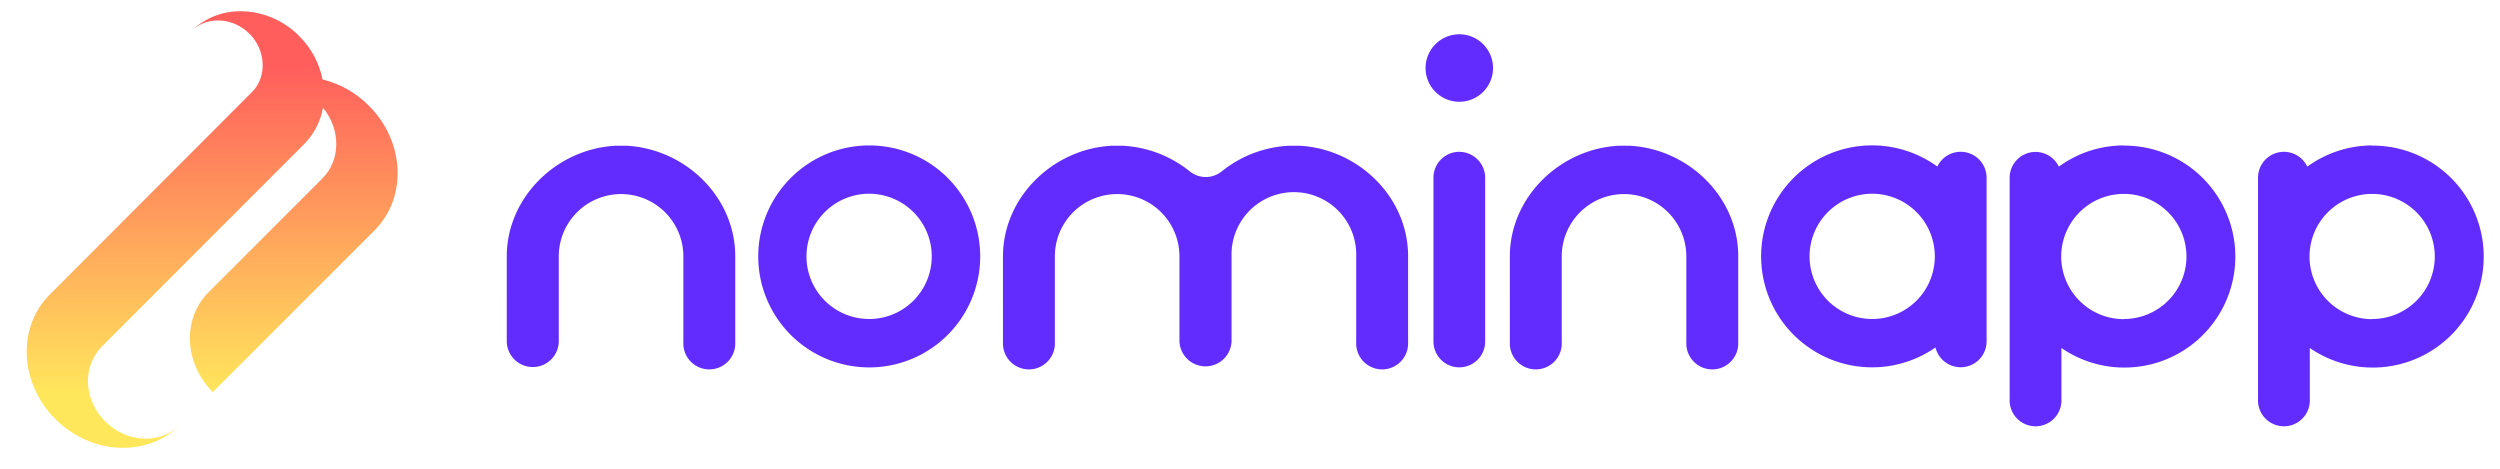 <svg id="Capa_1" data-name="Capa 1" xmlns="http://www.w3.org/2000/svg" xmlns:xlink="http://www.w3.org/1999/xlink" viewBox="0 0 444.68 83.42"><defs><style>.cls-1{fill:none;}.cls-2{fill:#622cff;}.cls-3{clip-path:url(#clip-path);}.cls-4{fill:url(#Degradado_sin_nombre_2);}</style><clipPath id="clip-path"><path class="cls-1" d="M34.25,5.32C37,2.84,41.46,3.12,44.37,6s3.19,7.64.45,10.37l-35.95,36C3,58.21,3.45,68.15,9.85,74.55s16.34,6.85,22.21,1c-3.52,3.52-9.49,3.26-13.35-.58s-4.1-9.83-.57-13.35L54.08,25.65a12.13,12.13,0,0,0,3.37-6.48c3.16,3.84,3.18,9.28-.11,12.57L37.08,52c-4.69,4.69-4.34,12.63.77,17.75L66.6,41c5.87-5.87,5.43-15.81-1-22.21a17.39,17.39,0,0,0-8.23-4.65,14.92,14.92,0,0,0-4.15-7.72A14.76,14.76,0,0,0,42.86,2a12.38,12.38,0,0,0-8.61,3.32"/></clipPath><linearGradient id="Degradado_sin_nombre_2" x1="-3271.25" y1="-1657.57" x2="-3270.89" y2="-1657.57" gradientTransform="translate(365261.27 -720695.63) rotate(-90) scale(220.34)" gradientUnits="userSpaceOnUse"><stop offset="0" stop-color="#ffe75c"/><stop offset="0.26" stop-color="#ffe75c"/><stop offset="1" stop-color="#ff5e5c"/></linearGradient></defs><title>Logo en SVG</title><path class="cls-2" d="M231.11,25.92v0h-1.79v0a20.69,20.69,0,0,0-12,4.56,4.54,4.54,0,0,1-5.7,0,20.69,20.69,0,0,0-12-4.56v0h-1.79v0c-10.42.5-19.28,9-19.43,19.44V60.87a4.62,4.62,0,1,0,9.23,0V45.6a11.08,11.08,0,1,1,22.16,0V60.74a4.64,4.64,0,0,0,9.27,0V45.6a11.09,11.09,0,1,1,22.17,0V60.87a4.62,4.62,0,1,0,9.23,0V45.36c-.12-10.48-9-18.94-19.4-19.44m-76.49-.05A19.74,19.74,0,1,0,174.35,45.6a19.73,19.73,0,0,0-19.73-19.73m0,30.87A11.14,11.14,0,1,1,165.73,45.6a11.12,11.12,0,0,1-11.11,11.14M259.57,27a4.61,4.61,0,0,0-4.6,4.62V60.74a4.6,4.6,0,1,0,9.2,0V31.63a4.62,4.62,0,0,0-4.6-4.62M111.36,25.92v0h-1.78v0c-10.42.5-19.29,9-19.44,19.44V60.87a4.63,4.63,0,0,0,9.25,0V45.6a11.08,11.08,0,1,1,22.16,0V60.87a4.62,4.62,0,1,0,9.23,0V45.36c-.13-10.48-9-18.94-19.42-19.44M259.57,6.1a6,6,0,1,0,6,6,6,6,0,0,0-6-6m30.19,19.82v0H288v0c-10.43.5-19.29,9-19.44,19.44V60.87a4.62,4.62,0,1,0,9.23,0V45.6a11.08,11.08,0,1,1,22.16,0V60.87a4.62,4.62,0,1,0,9.23,0V45.36c-.11-10.48-9-18.94-19.4-19.44m88-.05a19.6,19.6,0,0,0-11.57,3.77,4.6,4.6,0,0,0-8.75,2V71a4.61,4.61,0,1,0,9.21,0V61.9a19.74,19.74,0,1,0,11.11-36m0,30.87A11.14,11.14,0,1,1,388.91,45.6a11.13,11.13,0,0,1-11.13,11.14M422,25.87a19.73,19.73,0,0,0-11.6,3.77,4.6,4.6,0,0,0-8.76,2V71a4.61,4.61,0,1,0,9.21,0V61.9a19.74,19.74,0,1,0,11.15-36m0,30.87A11.14,11.14,0,1,1,433.08,45.6a11.11,11.11,0,0,1-11.14,11.14M348.75,27a4.59,4.59,0,0,0-4.15,2.63,19.74,19.74,0,1,0-.33,32.17,4.61,4.61,0,0,0,9.09-1.07V31.63A4.61,4.61,0,0,0,348.75,27M333,56.74A11.14,11.14,0,1,1,344.15,45.6,11.13,11.13,0,0,1,333,56.74"/><g class="cls-3"><rect class="cls-4" x="3" y="2" width="69.46" height="79.42"/></g></svg>